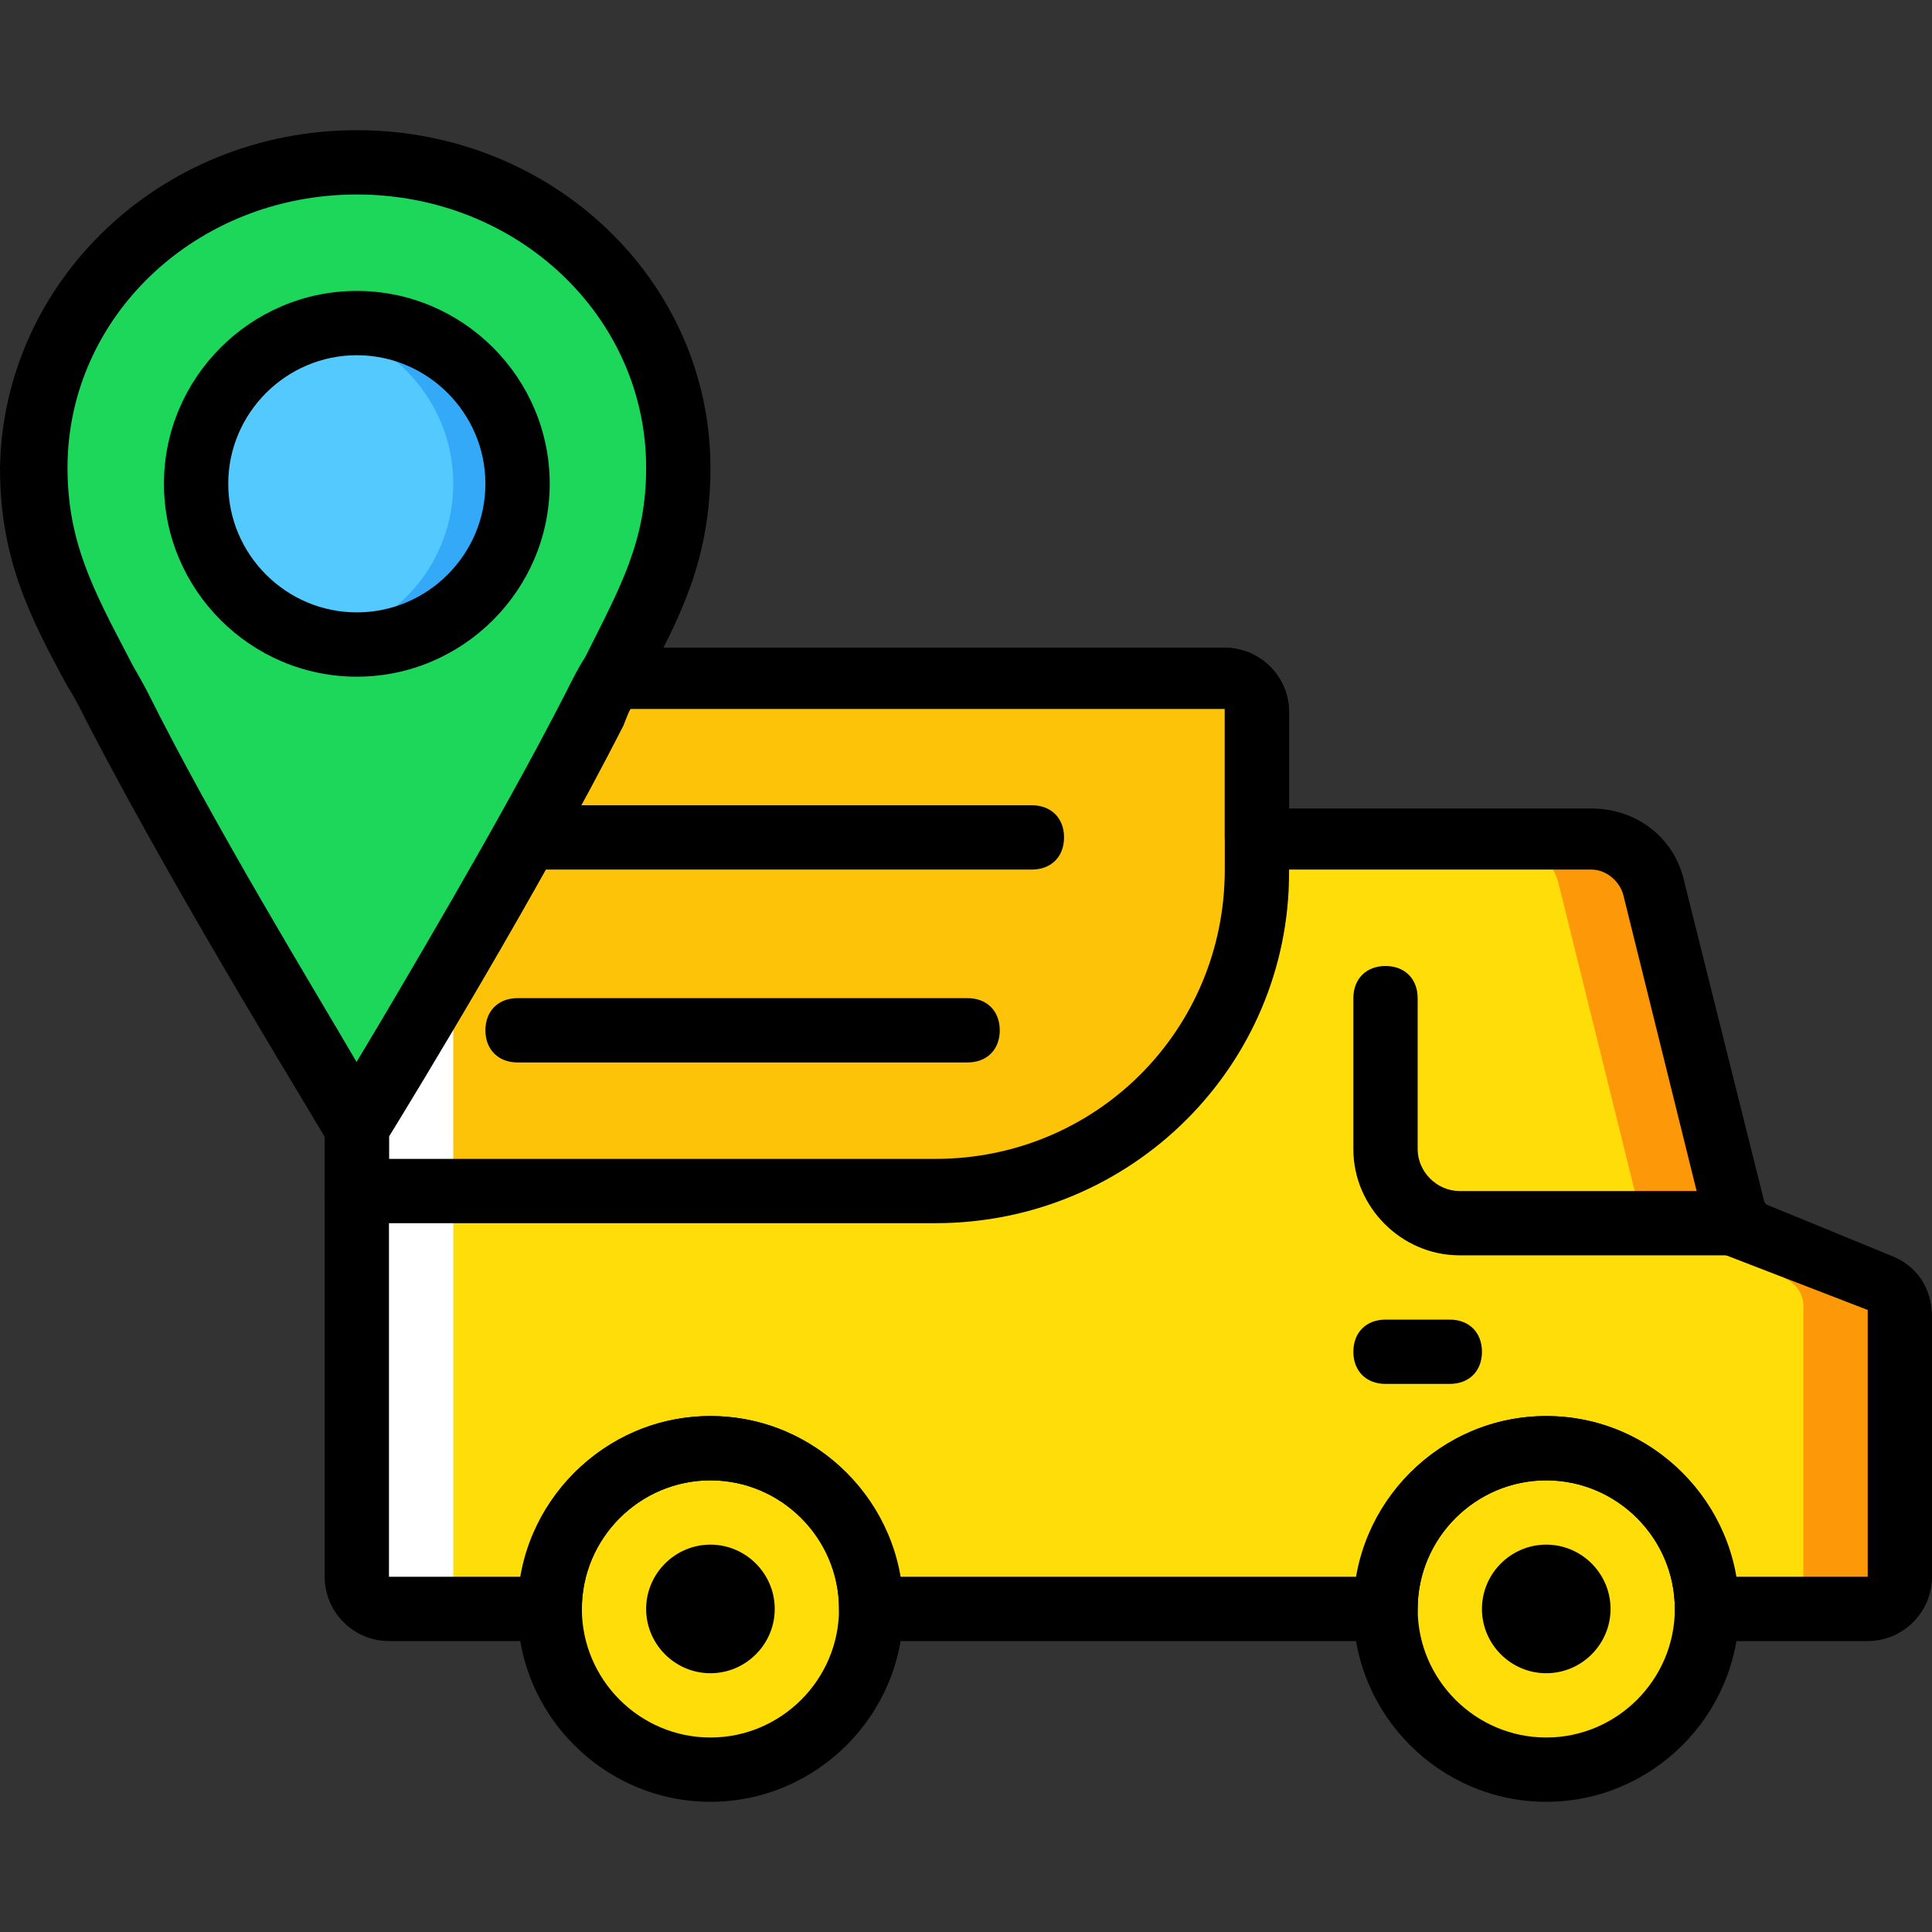 <svg xml:space="preserve" viewBox="0 0 512.853 512.853" xmlns:xlink="http://www.w3.org/1999/xlink" xmlns="http://www.w3.org/2000/svg" id="Layer_1" version="1.1" width="800px" height="800px">
<rect x="0" y="0" width="512.853" height="512.853" fill="#333333" stroke="none"/>
<g transform="translate(1 1)">
	<path d="M498.2,338.2l-37.547-14.507l-22.187-89.6c-1.707-7.68-8.533-12.8-16.213-12.8h-89.6V187.16
		c0-5.12-3.413-8.533-8.533-8.533h-179.2c-7.68,39.253-10.24,68.267-51.2,68.267V417.56c0,5.12,3.413,8.533,8.533,8.533h42.667
		c0-23.893,18.773-42.667,42.667-42.667s42.667,18.773,42.667,42.667h102.4h34.133c0-23.893,18.773-42.667,42.667-42.667
		c23.893,0,42.667,18.773,42.667,42.667h42.667c5.12,0,8.533-3.413,8.533-8.533v-70.827C503.32,343.32,501.613,339.907,498.2,338.2" style="fill:#FFDD09;"></path>
	<path d="M324.12,178.627h-179.2c-7.68,39.253-10.24,68.267-51.2,68.267v68.267h153.6
		c46.933,0,85.333-38.4,85.333-85.333V187.16C332.653,182.04,329.24,178.627,324.12,178.627" style="fill:#FCC309;"></path>
	<path d="M93.72,246.893V417.56c0,5.12,3.413,8.533,8.533,8.533h25.6c-5.12,0-8.533-3.413-8.533-8.533
		V246.893" style="fill:#FFFFFF;"></path>
	<path d="M93.72,42.093c-49.493,0-85.333,38.4-85.333,81.067c0,25.6,9.387,39.253,22.187,64
		c25.6,49.493,63.147,110.933,63.147,110.933s37.547-61.44,63.147-110.933c12.8-24.747,22.187-38.4,22.187-64
		C179.053,80.493,143.213,42.093,93.72,42.093" style="fill:#1CD759;"></path>
	<path d="M136.387,127.427c0-23.893-18.773-42.667-42.667-42.667s-42.667,18.773-42.667,42.667
		s18.773,42.667,42.667,42.667S136.387,151.32,136.387,127.427" style="fill:#54C9FD;"></path>
	<path d="M119.32,127.427c0-20.48-14.507-37.547-34.133-41.813c2.56-0.853,5.973-0.853,8.533-0.853
		c23.893,0,42.667,18.773,42.667,42.667s-18.773,42.667-42.667,42.667c-2.56,0-5.973,0-8.533-0.853
		C104.813,164.973,119.32,147.907,119.32,127.427" style="fill:#33A9F8;"></path>
	<g>
		<path d="M230.253,426.093c0-23.893-18.773-42.667-42.667-42.667S144.92,402.2,144.92,426.093
			c0,23.893,18.773,42.667,42.667,42.667S230.253,449.987,230.253,426.093" style="fill:#FFDD09;"></path>
		<path d="M452.12,426.093c0-23.893-18.773-42.667-42.667-42.667c-23.893,0-42.667,18.773-42.667,42.667
			c0,23.893,18.773,42.667,42.667,42.667C433.347,468.76,452.12,449.987,452.12,426.093" style="fill:#FFDD09;"></path>
	</g>
	<path d="M498.2,338.2l-37.547-14.507l-22.187-89.6c-1.707-7.68-8.533-12.8-16.213-12.8h-25.6
		c7.68,0,14.507,5.12,16.213,12.8l22.187,89.6L472.6,338.2c3.413,1.707,5.12,4.267,5.12,7.68v71.68c0,5.12-3.413,8.533-8.533,8.533
		h25.6c5.12,0,8.533-3.413,8.533-8.533v-70.827C503.32,343.32,501.613,339.907,498.2,338.2" style="fill:#FD9808;"></path>
	<path d="M187.587,477.293c-28.16,0-51.2-23.04-51.2-51.2c0-28.16,23.04-51.2,51.2-51.2s51.2,23.04,51.2,51.2
		C238.787,454.253,215.747,477.293,187.587,477.293z M187.587,391.96c-18.773,0-34.133,15.36-34.133,34.133
		c0,18.773,15.36,34.133,34.133,34.133s34.133-15.36,34.133-34.133C221.72,407.32,206.36,391.96,187.587,391.96z"></path>
	<path d="M187.587,443.16c-9.387,0-17.067-7.68-17.067-17.067c0-9.387,7.68-17.067,17.067-17.067s17.067,7.68,17.067,17.067
		C204.653,435.48,196.973,443.16,187.587,443.16"></path>
	<path d="M409.453,443.16c-9.387,0-17.067-7.68-17.067-17.067c0-9.387,7.68-17.067,17.067-17.067c9.387,0,17.067,7.68,17.067,17.067
		C426.52,435.48,418.84,443.16,409.453,443.16"></path>
	<path d="M409.453,477.293c-28.16,0-51.2-23.04-51.2-51.2c0-28.16,23.04-51.2,51.2-51.2c28.16,0,51.2,23.04,51.2,51.2
		C460.653,454.253,437.613,477.293,409.453,477.293z M409.453,391.96c-18.773,0-34.133,15.36-34.133,34.133
		c0,18.773,15.36,34.133,34.133,34.133c18.773,0,34.133-15.36,34.133-34.133C443.587,407.32,428.227,391.96,409.453,391.96z"></path>
	<path d="M460.653,332.227h-74.24c-15.36,0-28.16-12.8-28.16-28.16V263.96c0-5.12,3.413-8.533,8.533-8.533s8.533,3.413,8.533,8.533
		v40.107c0,5.973,5.12,11.093,11.093,11.093h74.24c5.12,0,8.533,3.413,8.533,8.533S465.773,332.227,460.653,332.227z"></path>
	<path d="M383.853,366.36h-17.067c-5.12,0-8.533-3.413-8.533-8.533c0-5.12,3.413-8.533,8.533-8.533h17.067
		c5.12,0,8.533,3.413,8.533,8.533C392.387,362.947,388.973,366.36,383.853,366.36z"></path>
	<path d="M272.92,229.827H138.947c-5.12,0-8.533-3.413-8.533-8.533c0-5.12,3.413-8.533,8.533-8.533H272.92
		c5.12,0,8.533,3.413,8.533,8.533C281.453,226.413,278.04,229.827,272.92,229.827z"></path>
	<path d="M255.853,281.027H136.387c-5.12,0-8.533-3.413-8.533-8.533c0-5.12,3.413-8.533,8.533-8.533h119.467
		c5.12,0,8.533,3.413,8.533,8.533C264.387,277.613,260.973,281.027,255.853,281.027z"></path>
	<path d="M93.72,306.627c-2.56,0-5.973-1.707-7.68-4.267c0-0.853-38.4-62.293-64-111.787c-1.707-3.413-3.413-6.827-5.12-9.387
		C6.68,162.413-1,147.053-1,123.16c0.853-49.493,42.667-89.6,94.72-89.6s93.867,40.107,93.867,89.6
		c0,23.893-7.68,39.253-17.92,58.027c-1.707,3.413-3.413,5.973-5.12,9.387c-24.747,48.64-63.147,110.933-64,111.787
		C99.693,304.92,96.28,306.627,93.72,306.627z M93.72,50.627c-42.667,0-76.8,32.427-76.8,72.533
		c0,19.627,6.827,32.427,16.213,50.347c1.707,3.413,3.413,5.973,5.12,9.387c17.92,35.84,43.52,77.653,55.467,98.133
		c11.947-20.48,37.547-63.147,55.467-98.133c1.707-3.413,3.413-6.827,5.12-9.387c9.387-18.773,16.213-30.72,16.213-50.347
		C170.52,83.053,136.387,50.627,93.72,50.627z"></path>
	<path d="M93.72,178.627c-28.16,0-51.2-23.04-51.2-51.2s23.04-51.2,51.2-51.2s51.2,23.04,51.2,51.2S121.88,178.627,93.72,178.627z
		 M93.72,93.293c-18.773,0-34.133,15.36-34.133,34.133s15.36,34.133,34.133,34.133s34.133-15.36,34.133-34.133
		S112.493,93.293,93.72,93.293z"></path>
	<path d="M247.32,323.693H93.72c-5.12,0-8.533-3.413-8.533-8.533v-17.067c0-1.707,0.853-3.413,0.853-4.267
		s38.4-62.293,63.147-110.08c1.707-3.413,3.413-5.973,4.267-8.533c1.707-2.56,4.267-4.267,7.68-4.267H324.12
		c9.387,0,17.067,7.68,17.067,17.067v42.667C341.187,281.88,299.373,323.693,247.32,323.693z M102.253,306.627H247.32
		c42.667,0,76.8-34.133,76.8-76.8V187.16H166.253c-0.853,0.853-1.707,2.56-1.707,4.267c-22.187,43.52-55.467,98.133-62.293,109.227
		V306.627z"></path>
	<path d="M494.787,434.627H452.12c-5.12,0-8.533-3.413-8.533-8.533c0-18.773-15.36-34.133-34.133-34.133
		c-18.773,0-34.133,15.36-34.133,34.133c0,5.12-3.413,8.533-8.533,8.533H230.253c-5.12,0-8.533-3.413-8.533-8.533
		c0-18.773-15.36-34.133-34.133-34.133s-34.133,15.36-34.133,34.133c0,5.12-3.413,8.533-8.533,8.533h-42.667
		c-9.387,0-17.067-7.68-17.067-17.067V298.093c0-1.707,0.853-3.413,0.853-4.267s38.4-62.293,63.147-110.08l4.267-8.533
		c1.707-2.56,4.267-4.267,7.68-4.267H324.12c9.387,0,17.067,7.68,17.067,17.067v25.6H421.4c11.947,0,22.187,7.68,24.747,19.627
		l21.333,85.333l33.28,13.653c6.827,2.56,11.093,8.533,11.093,16.213v69.12C511.853,426.947,504.173,434.627,494.787,434.627z
		 M459.8,417.56h34.987v-70.827l0,0l0,0l0,0l-37.547-14.507c-2.56-0.853-4.267-3.413-5.12-5.973l-22.187-89.6
		c-0.853-3.413-4.267-6.827-8.533-6.827h-88.747c-5.12,0-8.533-3.413-8.533-8.533V187.16H166.253l-1.707,4.267
		c-22.187,43.52-55.467,98.133-62.293,109.227V417.56h34.987c4.267-23.893,24.747-42.667,50.347-42.667s46.08,18.773,50.347,42.667
		h121.173c4.267-23.893,24.747-42.667,50.347-42.667C435.053,374.893,455.533,393.667,459.8,417.56z"></path>
</g>
</svg>